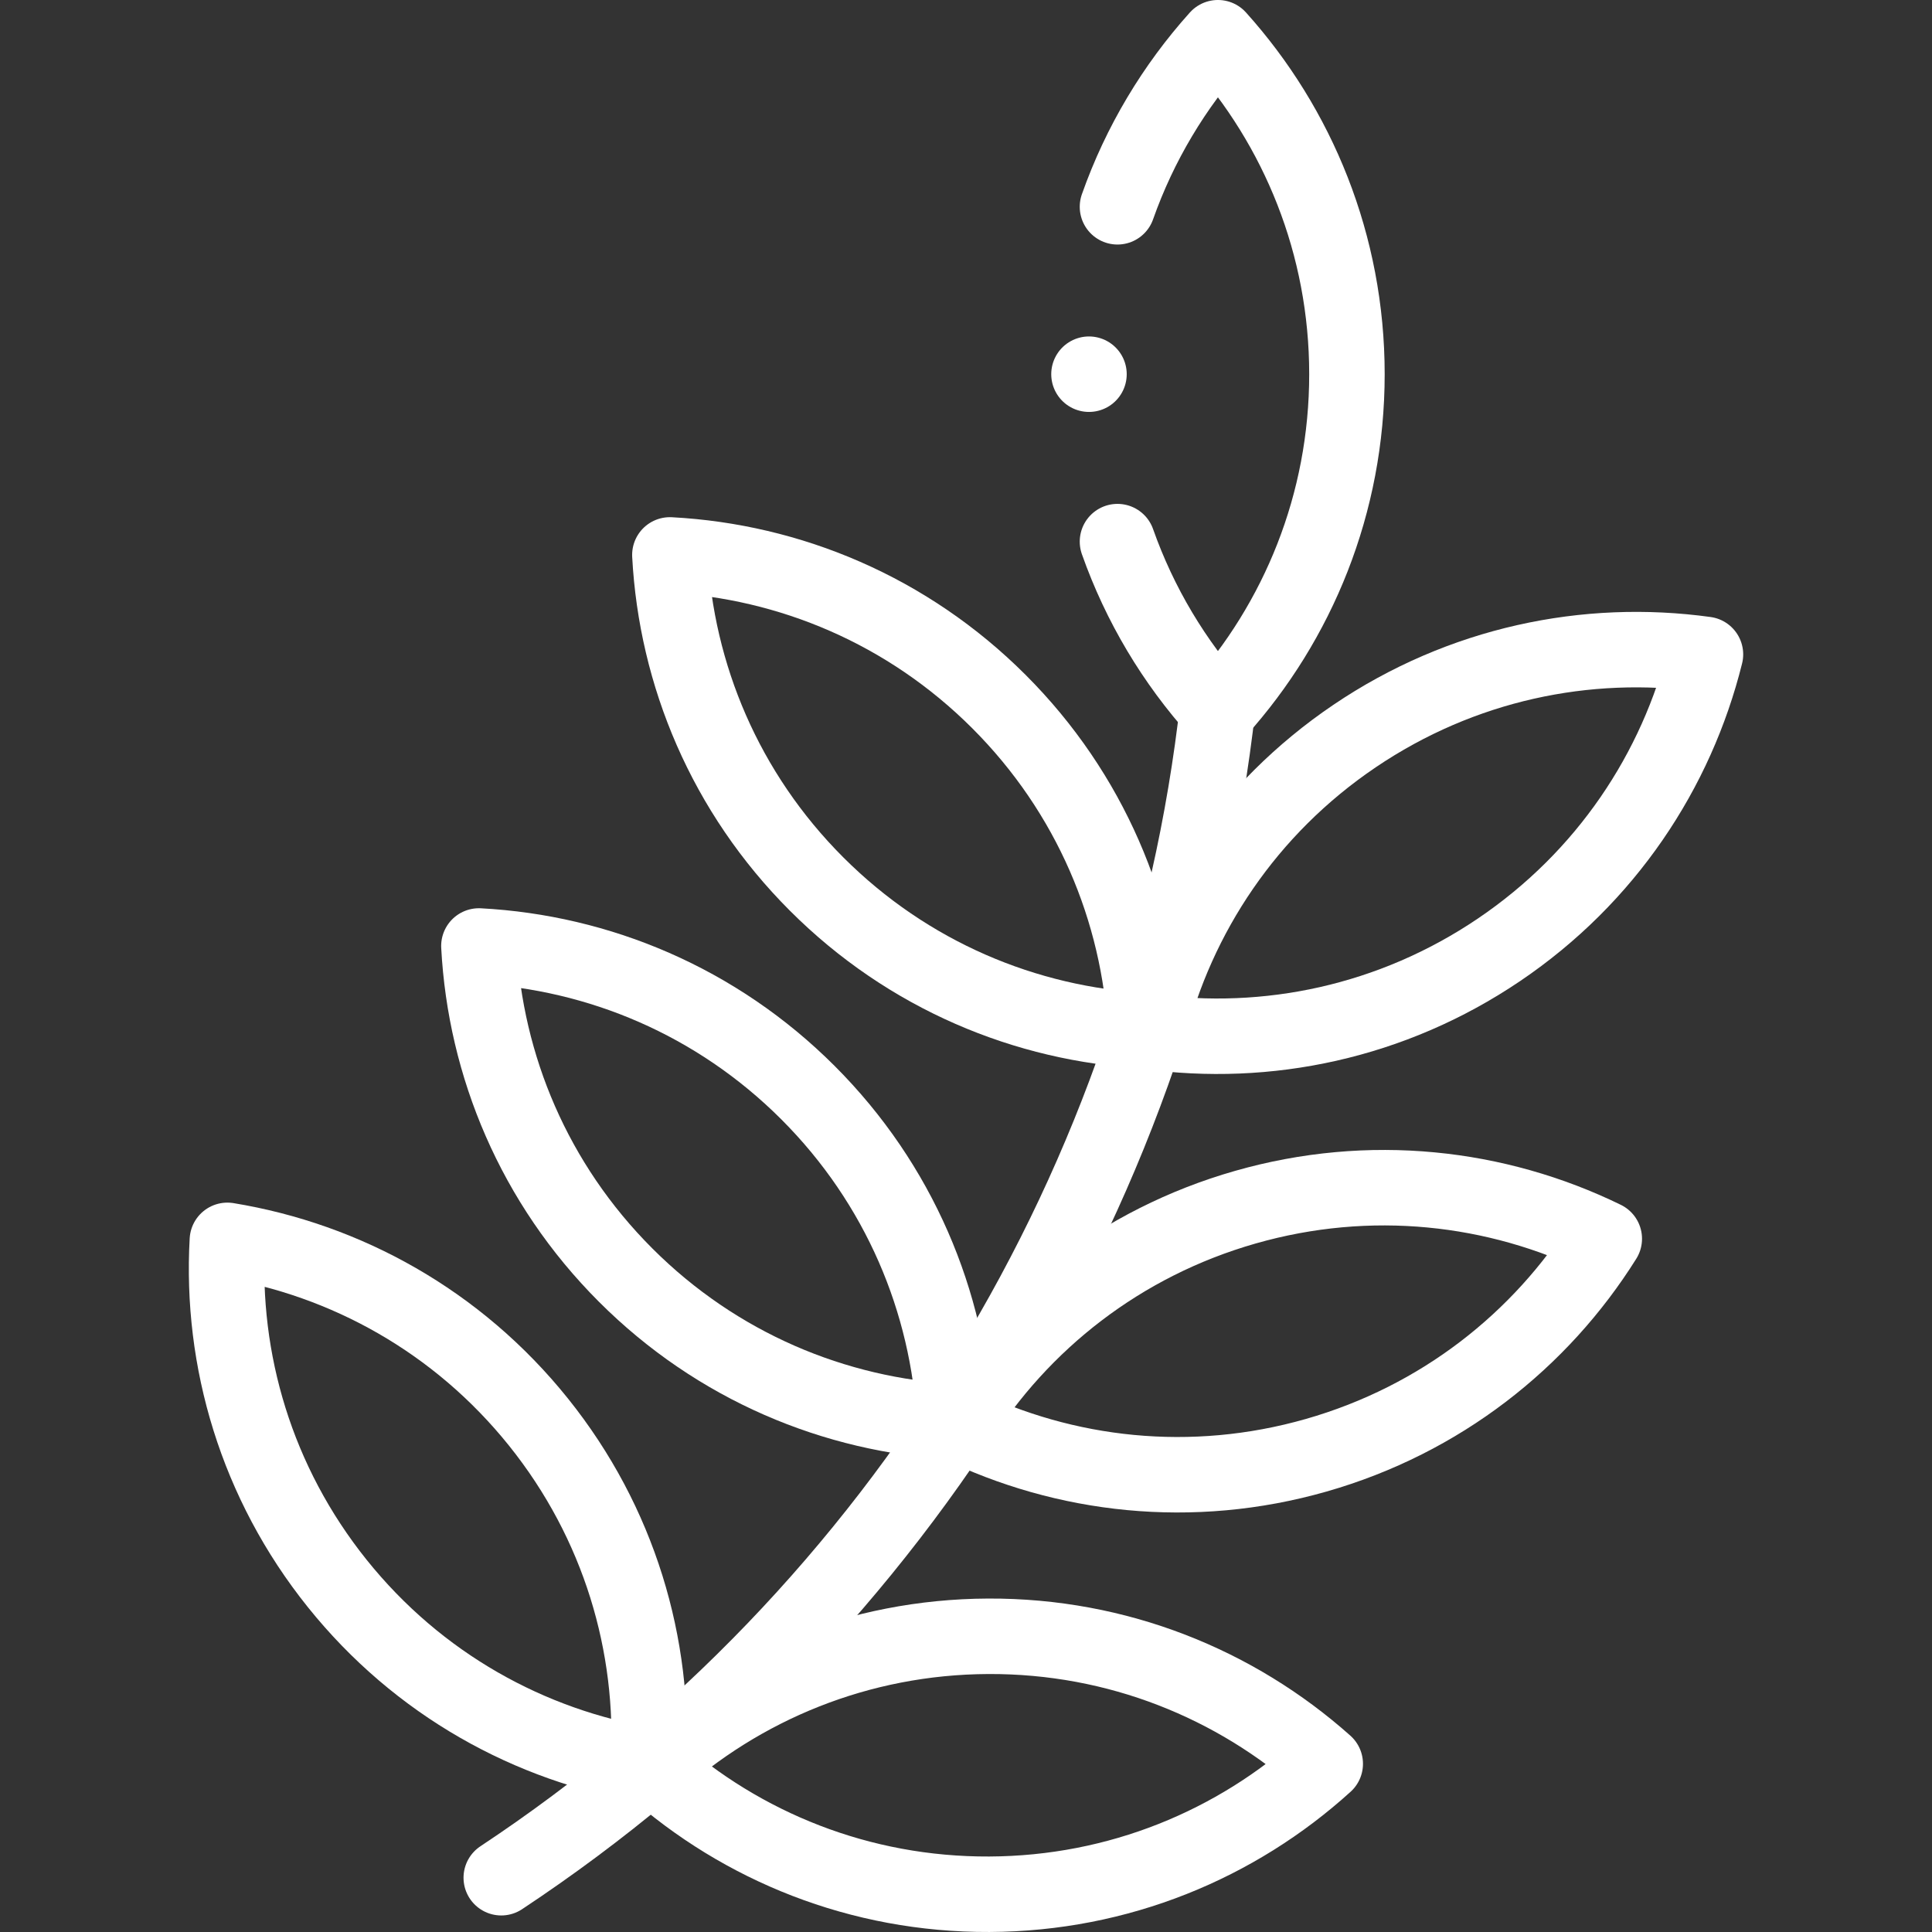 <svg viewBox="0 0 682.67 682.67" xmlns:xlink="http://www.w3.org/1999/xlink" xmlns="http://www.w3.org/2000/svg" id="svg3279"><rect x="0" y="0" width="682.67" height="682.67" fill="#333333" stroke="none"/><desc>vitalkick, atme dein leben, inspiration, euphoria, performance, aetherisches oel, allergie, aromatherapie, menthol, eukalypthus</desc>
<defs><style>.cls-1,.cls-2{fill:none;}.cls-2{stroke:#fff;stroke-linecap:round;stroke-linejoin:round;stroke-width:26.67px;}.cls-3{clip-path:url(#clippath);}</style><clipPath id="clippath"><rect height="682.67" width="682.67" class="cls-1"></rect></clipPath></defs><g id="g3285"><g id="g3287"><g class="cls-3"><g id="g3289"><g id="g3295"><path d="M430.36,249.04c-18.77,168.34-111.84,320.84-253.24,414.45" class="cls-2" id="path3297"></path></g><g id="g3299"><path d="M394.86,73.07c7.86-22.28,20.03-42.53,35.5-59.74,28.33,31.51,45.58,73.18,45.58,118.89s-17.25,87.38-45.58,118.89c-15.48-17.21-27.64-37.46-35.5-59.73" class="cls-2" id="path3301"></path></g><g id="g3303"><path d="M352.99,247.92c32.32,32.32,49.59,73.98,51.84,116.29-42.31-2.25-83.98-19.52-116.29-51.84-32.32-32.32-49.59-73.98-51.84-116.29,42.31,2.25,83.97,19.52,116.29,51.84Z" class="cls-2" id="path3305"></path></g><g id="g3307"><path d="M285.51,386.1c32.32,32.32,49.59,73.98,51.84,116.29-42.31-2.25-83.98-19.52-116.29-51.84-32.32-32.32-49.59-73.98-51.84-116.29,42.31,2.25,83.97,19.52,116.29,51.84Z" class="cls-2" id="path3309"></path></g><g id="g3311"><path d="M440.03,426.56c-43.95,12.56-79.28,40.6-101.78,76.5,38.08,18.58,82.89,23.71,126.84,11.15,43.95-12.56,79.28-40.6,101.78-76.5-38.08-18.58-82.89-23.71-126.84-11.15Z" class="cls-2" id="path3313"></path></g><g id="g3315"><path d="M478.61,260.1c-37.86,25.61-62.71,63.25-72.93,104.37,41.97,5.81,86.15-3.26,124.01-28.87,37.86-25.61,62.71-63.25,72.93-104.37-41.97-5.81-86.15,3.26-124.01,28.87Z" class="cls-2" id="path3317"></path></g><g id="g3319"><path d="M190.28,502.5c28.6,35.65,41.22,78.95,38.84,121.26-41.81-6.85-81.34-28.57-109.94-64.22-28.6-35.65-41.22-78.95-38.84-121.26,41.81,6.85,81.34,28.57,109.94,64.22Z" class="cls-2" id="path3321"></path></g><g id="g3323"><path d="M349.18,578.18c-45.71.2-87.31,17.62-118.69,46.09,31.63,28.2,73.38,45.26,119.09,45.06,45.71-.2,87.31-17.62,118.69-46.09-31.63-28.19-73.38-45.26-119.08-45.06Z" class="cls-2" id="path3325"></path></g><g id="g3327"><path d="M384.79,132.22h0" class="cls-2" id="path3329"></path></g></g></g></g></g></svg>